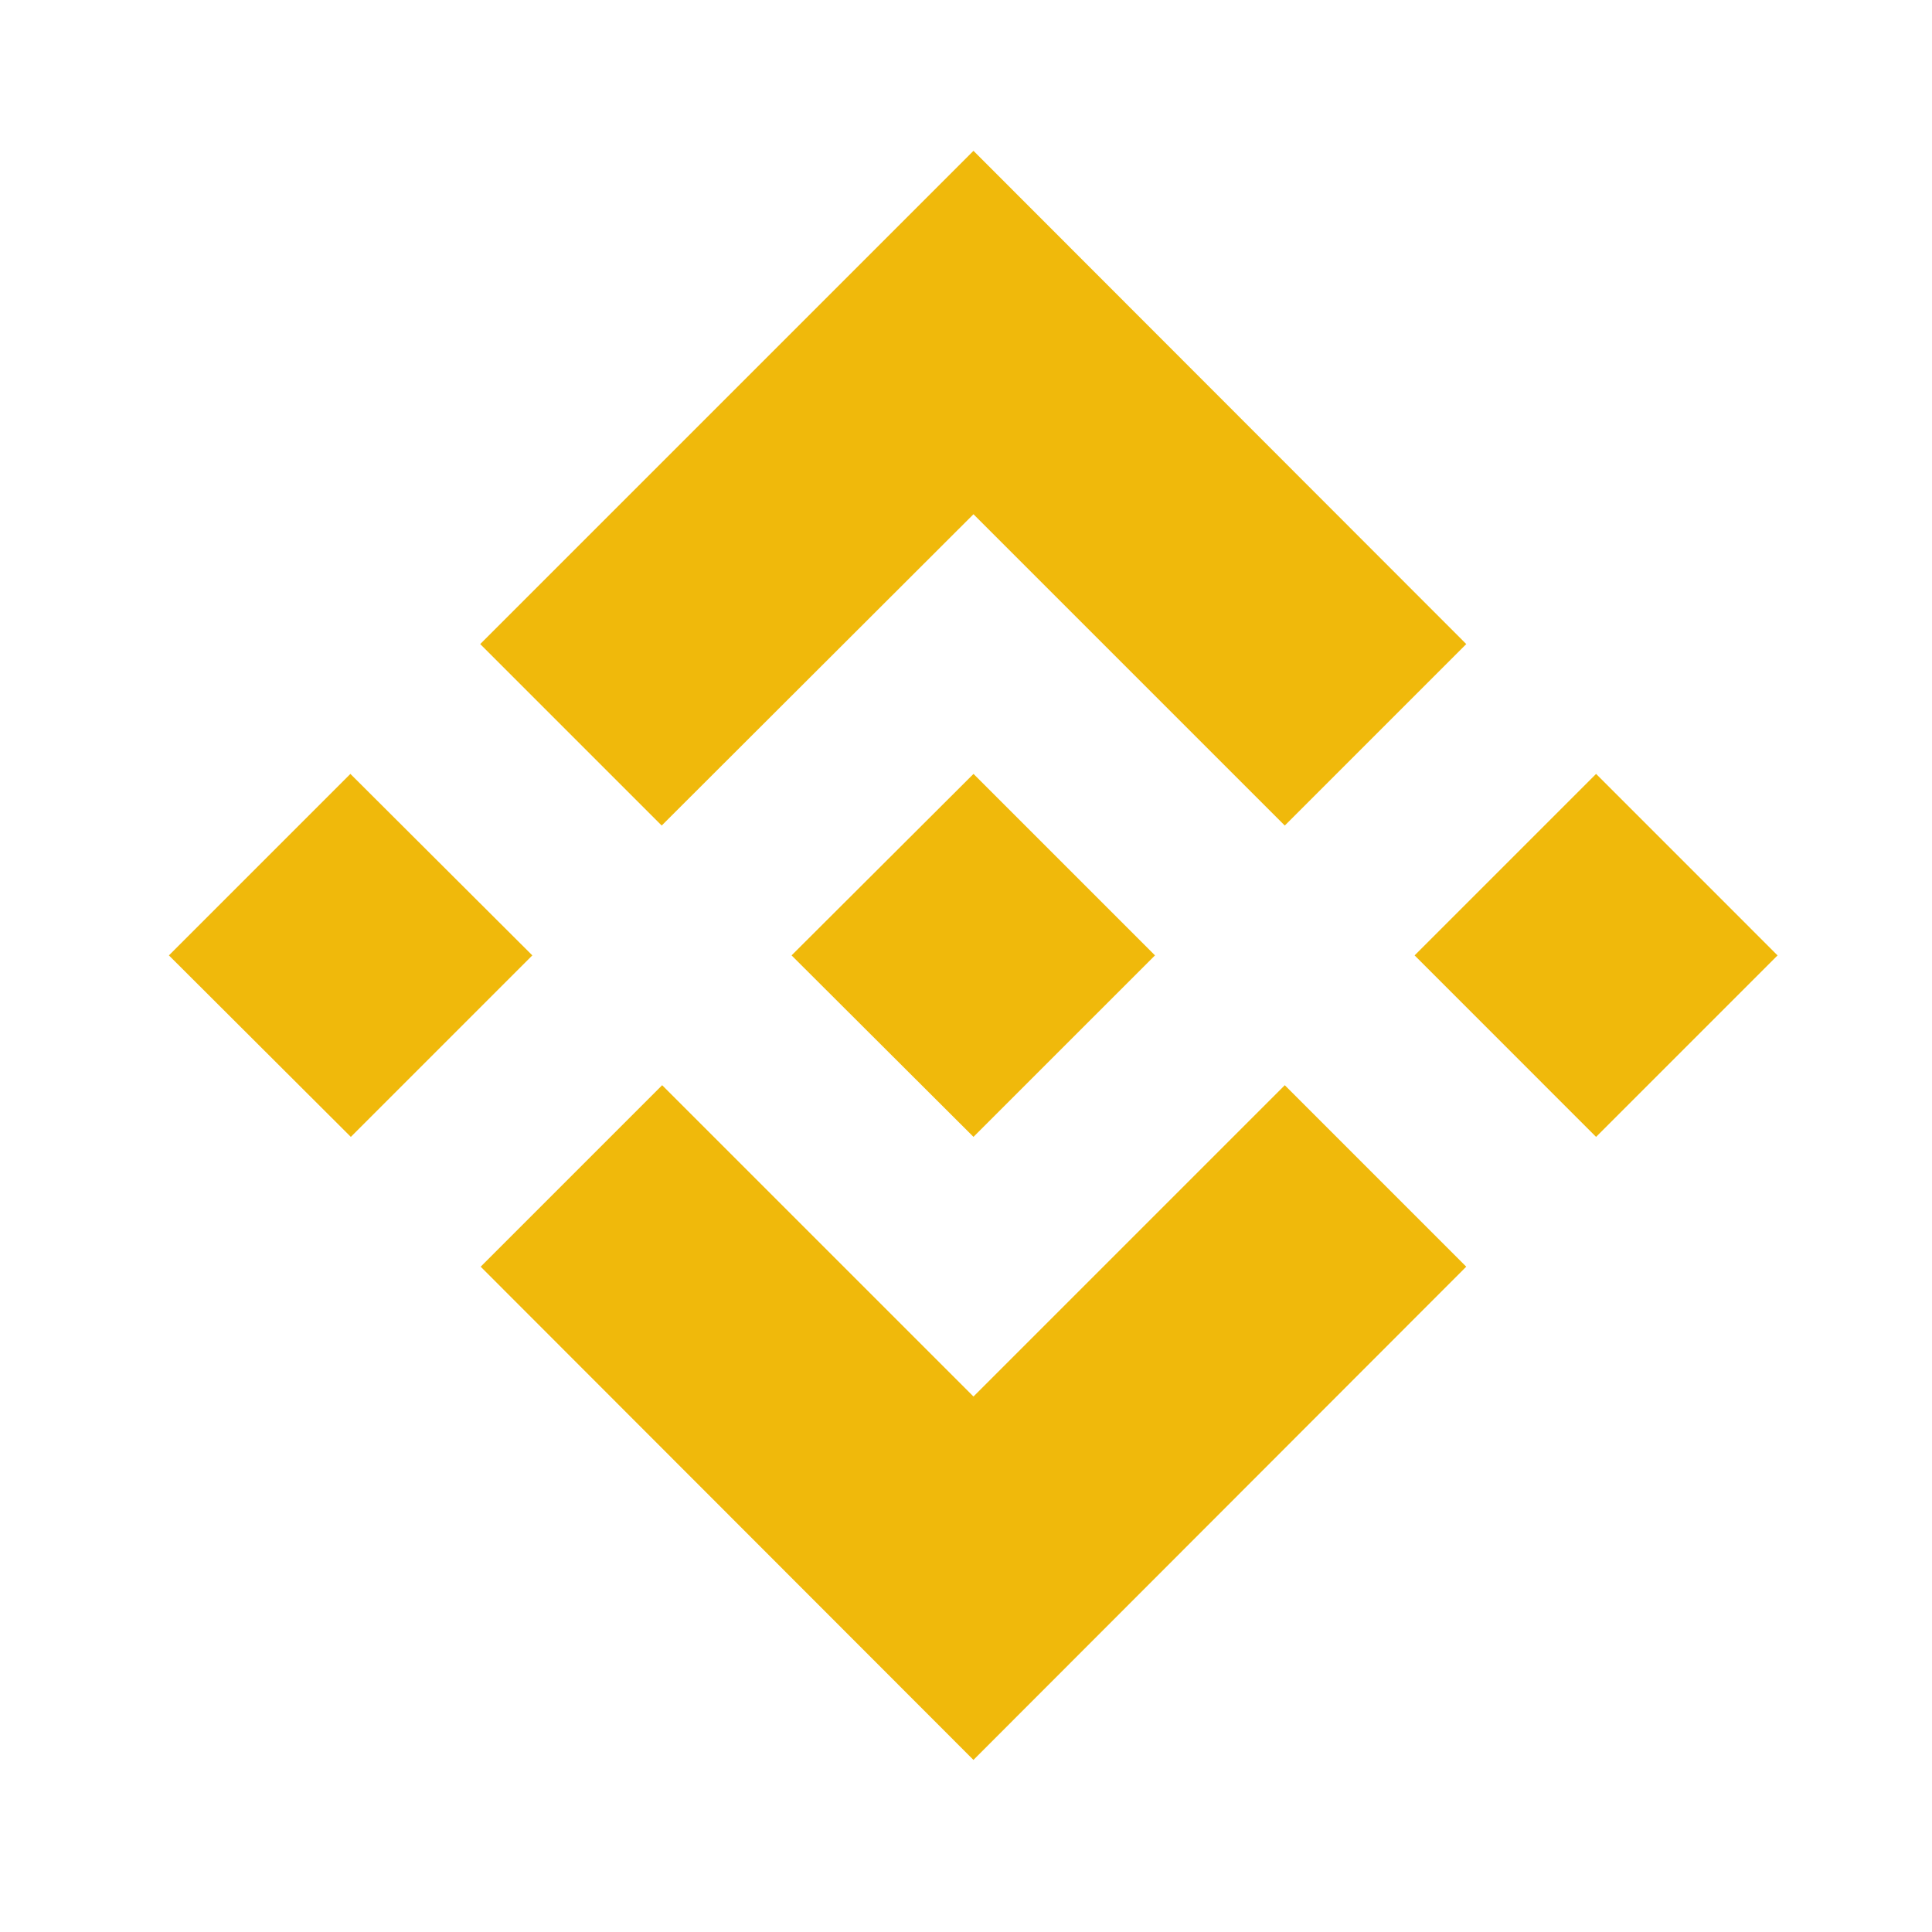 <?xml version="1.0" encoding="UTF-8"?> <svg xmlns="http://www.w3.org/2000/svg" id="Binance" width="77" height="77" viewBox="0 0 77 77"><rect id="Rectangle_2" data-name="Rectangle 2" width="77" height="77" fill="none"></rect><path id="Binance-Icon-Logo.wine" d="M14.484,32.066,7.251,39.3,0,32.066l7.233-7.233ZM32.066,14.484,44.473,26.891l7.233-7.233L32.066,0,12.407,19.658l7.233,7.233ZM56.88,24.833l-7.233,7.233L56.88,39.3l7.233-7.233ZM32.066,49.647,19.658,37.24l-7.233,7.233,19.64,19.658,19.64-19.658L44.473,37.24Zm0-10.348L39.3,32.066l-7.233-7.233-7.251,7.233Z" transform="translate(6.732 6.011)" fill="#f0b90b"></path></svg> 